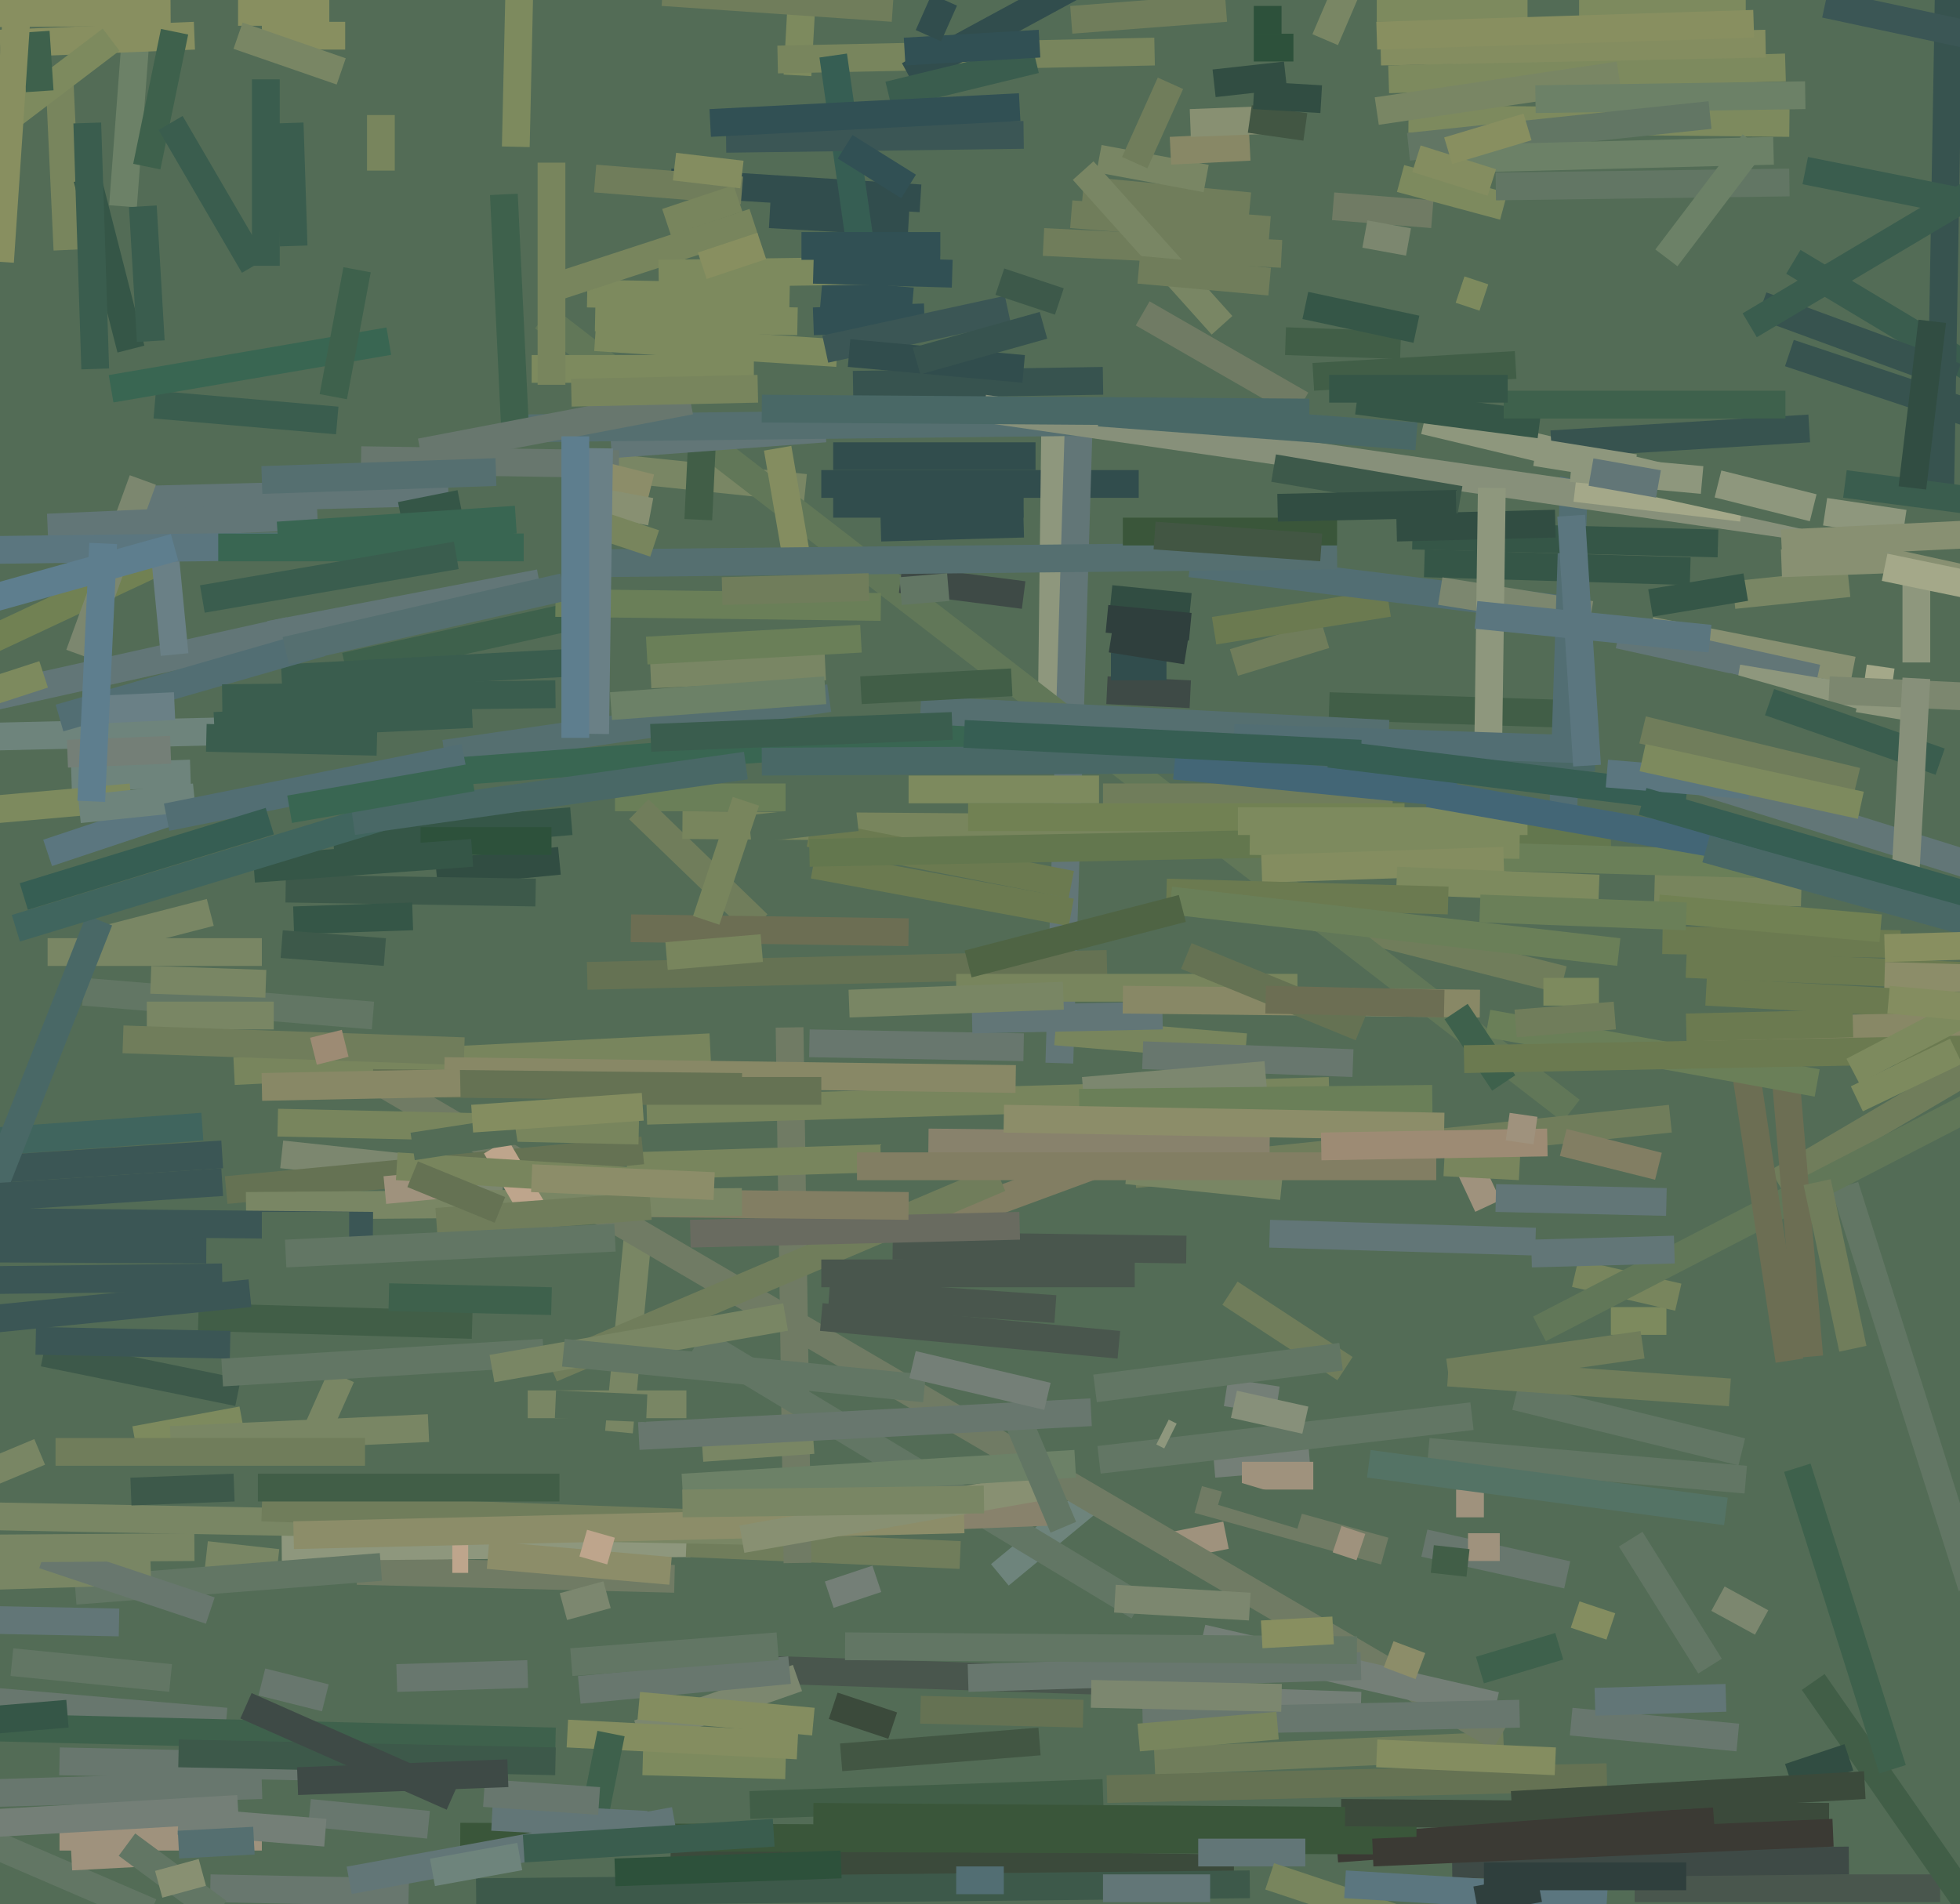 <svg xmlns="http://www.w3.org/2000/svg" width="494px" height="480px">
  <rect width="494" height="480" fill="rgb(83,108,86)"/>
  <line x1="204" y1="263" x2="258" y2="264" style="stroke:rgb(104,119,110);stroke-width:7"/>
  <line x1="201" y1="19" x2="203" y2="-17" style="stroke:rgb(125,138,94);stroke-width:7"/>
  <line x1="311" y1="167" x2="334" y2="160" style="stroke:rgb(112,125,91);stroke-width:7"/>
  <line x1="196" y1="15" x2="291" y2="13" style="stroke:rgb(120,133,93);stroke-width:7"/>
  <line x1="90" y1="396" x2="170" y2="398" style="stroke:rgb(112,123,100);stroke-width:7"/>
  <line x1="350" y1="20" x2="450" y2="17" style="stroke:rgb(125,138,94);stroke-width:7"/>
  <line x1="338" y1="457" x2="461" y2="458" style="stroke:rgb(59,74,59);stroke-width:7"/>
  <line x1="71" y1="291" x2="127" y2="297" style="stroke:rgb(124,135,111);stroke-width:7"/>
  <line x1="34" y1="363" x2="61" y2="358" style="stroke:rgb(125,138,94);stroke-width:7"/>
  <line x1="336" y1="52" x2="361" y2="54" style="stroke:rgb(112,123,100);stroke-width:7"/>
  <line x1="155" y1="118" x2="203" y2="123" style="stroke:rgb(121,134,100);stroke-width:7"/>
  <line x1="-35" y1="453" x2="66" y2="450" style="stroke:rgb(104,119,110);stroke-width:7"/>
  <line x1="210" y1="115" x2="261" y2="115" style="stroke:rgb(49,77,77);stroke-width:7"/>
  <line x1="207" y1="122" x2="287" y2="122" style="stroke:rgb(49,77,77);stroke-width:7"/>
  <line x1="375" y1="304" x2="368" y2="289" style="stroke:rgb(159,146,125);stroke-width:7"/>
  <line x1="348" y1="13" x2="445" y2="11" style="stroke:rgb(132,141,96);stroke-width:7"/>
  <line x1="412" y1="476" x2="489" y2="476" style="stroke:rgb(73,86,77);stroke-width:7"/>
  <line x1="194" y1="54" x2="229" y2="56" style="stroke:rgb(49,77,77);stroke-width:7"/>
  <line x1="164" y1="170" x2="208" y2="168" style="stroke:rgb(121,134,100);stroke-width:7"/>
  <line x1="347" y1="2" x2="385" y2="2" style="stroke:rgb(125,138,94);stroke-width:7"/>
  <line x1="71" y1="390" x2="174" y2="389" style="stroke:rgb(142,151,125);stroke-width:7"/>
  <line x1="21" y1="250" x2="94" y2="256" style="stroke:rgb(98,118,100);stroke-width:7"/>
  <line x1="437" y1="150" x2="466" y2="147" style="stroke:rgb(121,134,100);stroke-width:7"/>
  <line x1="337" y1="466" x2="432" y2="459" style="stroke:rgb(59,58,52);stroke-width:7"/>
  <line x1="169" y1="46" x2="232" y2="50" style="stroke:rgb(49,77,77);stroke-width:7"/>
  <line x1="173" y1="389" x2="242" y2="392" style="stroke:rgb(112,125,91);stroke-width:7"/>
  <line x1="201" y1="394" x2="199" y2="259" style="stroke:rgb(112,123,100);stroke-width:7"/>
  <line x1="306" y1="369" x2="330" y2="367" style="stroke:rgb(116,127,119);stroke-width:7"/>
  <line x1="114" y1="393" x2="118" y2="393" style="stroke:rgb(190,165,140);stroke-width:7"/>
  <line x1="112" y1="190" x2="209" y2="176" style="stroke:rgb(85,111,112);stroke-width:7"/>
  <line x1="416" y1="159" x2="467" y2="169" style="stroke:rgb(136,144,114);stroke-width:7"/>
  <line x1="266" y1="103" x2="265" y2="187" style="stroke:rgb(142,151,125);stroke-width:7"/>
  <line x1="163" y1="280" x2="335" y2="275" style="stroke:rgb(120,133,93);stroke-width:7"/>
  <line x1="252" y1="397" x2="275" y2="378" style="stroke:rgb(110,132,124);stroke-width:7"/>
  <line x1="18" y1="196" x2="48" y2="195" style="stroke:rgb(110,132,124);stroke-width:7"/>
  <line x1="270" y1="54" x2="320" y2="58" style="stroke:rgb(112,125,91);stroke-width:7"/>
  <line x1="-101" y1="188" x2="71" y2="184" style="stroke:rgb(110,132,124);stroke-width:7"/>
  <line x1="382" y1="352" x2="439" y2="366" style="stroke:rgb(98,118,100);stroke-width:7"/>
  <line x1="158" y1="294" x2="222" y2="292" style="stroke:rgb(120,133,93);stroke-width:7"/>
  <line x1="52" y1="392" x2="70" y2="394" style="stroke:rgb(121,134,100);stroke-width:7"/>
  <line x1="364" y1="293" x2="383" y2="294" style="stroke:rgb(120,133,93);stroke-width:7"/>
  <line x1="323" y1="229" x2="394" y2="247" style="stroke:rgb(112,125,91);stroke-width:7"/>
  <line x1="207" y1="74" x2="230" y2="76" style="stroke:rgb(49,80,84);stroke-width:7"/>
  <line x1="53" y1="476" x2="103" y2="477" style="stroke:rgb(104,119,110);stroke-width:7"/>
  <line x1="94" y1="196" x2="269" y2="183" style="stroke:rgb(57,102,82);stroke-width:7"/>
  <line x1="169" y1="469" x2="311" y2="471" style="stroke:rgb(59,74,59);stroke-width:7"/>
  <line x1="155" y1="201" x2="198" y2="201" style="stroke:rgb(106,127,88);stroke-width:7"/>
  <line x1="167" y1="-2" x2="225" y2="2" style="stroke:rgb(112,125,91);stroke-width:7"/>
  <line x1="306" y1="159" x2="350" y2="152" style="stroke:rgb(107,122,80);stroke-width:7"/>
  <line x1="267" y1="268" x2="272" y2="103" style="stroke:rgb(98,118,119);stroke-width:7"/>
  <line x1="425" y1="243" x2="587" y2="250" style="stroke:rgb(107,122,80);stroke-width:7"/>
  <line x1="-91" y1="212" x2="33" y2="201" style="stroke:rgb(125,138,94);stroke-width:7"/>
  <line x1="294" y1="390" x2="309" y2="387" style="stroke:rgb(159,146,125);stroke-width:7"/>
  <line x1="270" y1="5" x2="309" y2="2" style="stroke:rgb(112,125,91);stroke-width:7"/>
  <line x1="100" y1="423" x2="133" y2="422" style="stroke:rgb(104,119,110);stroke-width:7"/>
  <line x1="398" y1="1" x2="440" y2="1" style="stroke:rgb(125,138,94);stroke-width:7"/>
  <line x1="68" y1="160" x2="136" y2="147" style="stroke:rgb(98,118,119);stroke-width:7"/>
  <line x1="156" y1="361" x2="161" y2="309" style="stroke:rgb(121,134,100);stroke-width:7"/>
  <line x1="-14" y1="382" x2="194" y2="386" style="stroke:rgb(121,134,100);stroke-width:7"/>
  <line x1="291" y1="444" x2="379" y2="440" style="stroke:rgb(112,125,91);stroke-width:7"/>
  <line x1="222" y1="133" x2="258" y2="132" style="stroke:rgb(49,77,77);stroke-width:7"/>
  <line x1="15" y1="444" x2="109" y2="446" style="stroke:rgb(104,119,110);stroke-width:7"/>
  <line x1="161" y1="204" x2="191" y2="233" style="stroke:rgb(112,125,91);stroke-width:7"/>
  <line x1="314" y1="429" x2="343" y2="430" style="stroke:rgb(116,127,119);stroke-width:7"/>
  <line x1="300" y1="142" x2="397" y2="154" style="stroke:rgb(82,110,115);stroke-width:7"/>
  <line x1="310" y1="326" x2="339" y2="345" style="stroke:rgb(112,125,91);stroke-width:7"/>
  <line x1="507" y1="99" x2="452" y2="66" style="stroke:rgb(58,93,78);stroke-width:7"/>
  <line x1="31" y1="52" x2="34" y2="12" style="stroke:rgb(108,129,103);stroke-width:7"/>
  <line x1="196" y1="421" x2="286" y2="424" style="stroke:rgb(73,86,77);stroke-width:7"/>
  <line x1="273" y1="48" x2="315" y2="52" style="stroke:rgb(112,125,91);stroke-width:7"/>
  <line x1="137" y1="80" x2="396" y2="280" style="stroke:rgb(97,119,88);stroke-width:7"/>
  <line x1="215" y1="97" x2="278" y2="96" style="stroke:rgb(55,83,79);stroke-width:7"/>
  <line x1="355" y1="30" x2="451" y2="31" style="stroke:rgb(125,138,94);stroke-width:7"/>
  <line x1="209" y1="402" x2="221" y2="398" style="stroke:rgb(116,127,119);stroke-width:7"/>
  <line x1="35" y1="126" x2="113" y2="124" style="stroke:rgb(98,118,119);stroke-width:7"/>
  <line x1="416" y1="152" x2="440" y2="148" style="stroke:rgb(53,86,71);stroke-width:7"/>
  <line x1="162" y1="444" x2="198" y2="445" style="stroke:rgb(125,138,94);stroke-width:7"/>
  <line x1="359" y1="389" x2="395" y2="397" style="stroke:rgb(104,119,110);stroke-width:7"/>
  <line x1="110" y1="220" x2="141" y2="217" style="stroke:rgb(49,77,66);stroke-width:7"/>
  <line x1="87" y1="168" x2="146" y2="155" style="stroke:rgb(62,97,76);stroke-width:7"/>
  <line x1="279" y1="174" x2="300" y2="175" style="stroke:rgb(62,74,70);stroke-width:7"/>
  <line x1="406" y1="333" x2="420" y2="333" style="stroke:rgb(125,138,94);stroke-width:7"/>
  <line x1="159" y1="234" x2="229" y2="235" style="stroke:rgb(108,110,83);stroke-width:7"/>
  <line x1="237" y1="308" x2="275" y2="294" style="stroke:rgb(130,126,99);stroke-width:7"/>
  <line x1="373" y1="421" x2="393" y2="415" style="stroke:rgb(62,97,76);stroke-width:7"/>
  <line x1="148" y1="74" x2="199" y2="75" style="stroke:rgb(125,138,94);stroke-width:7"/>
  <line x1="266" y1="260" x2="314" y2="264" style="stroke:rgb(120,133,93);stroke-width:7"/>
  <line x1="288" y1="266" x2="341" y2="268" style="stroke:rgb(104,119,110);stroke-width:7"/>
  <line x1="378" y1="438" x2="86" y2="267" style="stroke:rgb(112,123,100);stroke-width:7"/>
  <line x1="483" y1="167" x2="483" y2="133" style="stroke:rgb(142,151,125);stroke-width:7"/>
  <line x1="359" y1="106" x2="422" y2="121" style="stroke:rgb(142,151,125);stroke-width:7"/>
  <line x1="43" y1="363" x2="108" y2="360" style="stroke:rgb(121,134,100);stroke-width:7"/>
  <line x1="39" y1="102" x2="85" y2="106" style="stroke:rgb(58,93,78);stroke-width:7"/>
  <line x1="116" y1="463" x2="357" y2="464" style="stroke:rgb(58,86,58);stroke-width:7"/>
  <line x1="205" y1="81" x2="233" y2="80" style="stroke:rgb(49,80,84);stroke-width:7"/>
  <line x1="84" y1="212" x2="144" y2="207" style="stroke:rgb(53,86,71);stroke-width:7"/>
  <line x1="417" y1="224" x2="454" y2="225" style="stroke:rgb(120,133,93);stroke-width:7"/>
  <line x1="59" y1="270" x2="179" y2="264" style="stroke:rgb(120,133,93);stroke-width:7"/>
  <line x1="210" y1="430" x2="225" y2="435" style="stroke:rgb(59,74,59);stroke-width:7"/>
  <line x1="335" y1="178" x2="396" y2="180" style="stroke:rgb(65,94,71);stroke-width:7"/>
  <line x1="73" y1="31" x2="74" y2="62" style="stroke:rgb(58,93,78);stroke-width:7"/>
  <line x1="176" y1="338" x2="287" y2="405" style="stroke:rgb(98,118,100);stroke-width:7"/>
  <line x1="365" y1="346" x2="414" y2="339" style="stroke:rgb(112,125,91);stroke-width:7"/>
  <line x1="139" y1="345" x2="252" y2="297" style="stroke:rgb(112,125,91);stroke-width:7"/>
  <line x1="370" y1="390" x2="378" y2="390" style="stroke:rgb(159,146,125);stroke-width:7"/>
  <line x1="196" y1="113" x2="201" y2="142" style="stroke:rgb(132,141,96);stroke-width:7"/>
  <line x1="359" y1="142" x2="426" y2="144" style="stroke:rgb(53,86,71);stroke-width:7"/>
  <line x1="177" y1="110" x2="176" y2="131" style="stroke:rgb(65,94,71);stroke-width:7"/>
  <line x1="302" y1="467" x2="329" y2="467" style="stroke:rgb(98,118,119);stroke-width:7"/>
  <line x1="225" y1="314" x2="299" y2="315" style="stroke:rgb(73,86,77);stroke-width:7"/>
  <line x1="66" y1="424" x2="82" y2="428" style="stroke:rgb(104,119,110);stroke-width:7"/>
  <line x1="-221" y1="5" x2="43" y2="3" style="stroke:rgb(136,143,96);stroke-width:7"/>
  <line x1="17" y1="63" x2="15" y2="20" style="stroke:rgb(120,133,93);stroke-width:7"/>
  <line x1="414" y1="184" x2="468" y2="197" style="stroke:rgb(112,125,91);stroke-width:7"/>
  <line x1="465" y1="299" x2="497" y2="400" style="stroke:rgb(98,118,100);stroke-width:7"/>
  <line x1="150" y1="80" x2="201" y2="81" style="stroke:rgb(125,138,94);stroke-width:7"/>
  <line x1="150" y1="85" x2="211" y2="89" style="stroke:rgb(125,138,94);stroke-width:7"/>
  <line x1="475" y1="246" x2="615" y2="250" style="stroke:rgb(140,141,105);stroke-width:7"/>
  <line x1="66" y1="380" x2="176" y2="384" style="stroke:rgb(112,125,91);stroke-width:7"/>
  <line x1="154" y1="112" x2="208" y2="108" style="stroke:rgb(98,118,119);stroke-width:7"/>
  <line x1="-23" y1="171" x2="41" y2="141" style="stroke:rgb(113,129,83);stroke-width:7"/>
  <line x1="19" y1="401" x2="96" y2="395" style="stroke:rgb(98,118,100);stroke-width:7"/>
  <line x1="88" y1="474" x2="170" y2="459" style="stroke:rgb(98,118,119);stroke-width:7"/>
  <line x1="286" y1="296" x2="421" y2="282" style="stroke:rgb(112,125,91);stroke-width:7"/>
  <line x1="449" y1="142" x2="503" y2="140" style="stroke:rgb(136,144,114);stroke-width:7"/>
  <line x1="72" y1="224" x2="135" y2="225" style="stroke:rgb(61,89,74);stroke-width:7"/>
  <line x1="408" y1="160" x2="458" y2="171" style="stroke:rgb(98,118,119);stroke-width:7"/>
  <line x1="57" y1="300" x2="162" y2="290" style="stroke:rgb(101,114,83);stroke-width:7"/>
  <line x1="229" y1="199" x2="277" y2="199" style="stroke:rgb(125,138,94);stroke-width:7"/>
  <line x1="363" y1="149" x2="401" y2="155" style="stroke:rgb(124,135,111);stroke-width:7"/>
  <line x1="123" y1="392" x2="169" y2="396" style="stroke:rgb(140,141,105);stroke-width:7"/>
  <line x1="-356" y1="313" x2="51" y2="284" style="stroke:rgb(64,101,94);stroke-width:7"/>
  <line x1="227" y1="146" x2="258" y2="150" style="stroke:rgb(62,74,70);stroke-width:7"/>
  <line x1="65" y1="375" x2="141" y2="375" style="stroke:rgb(65,94,71);stroke-width:7"/>
  <line x1="0" y1="11" x2="49" y2="9" style="stroke:rgb(136,143,96);stroke-width:7"/>
  <line x1="303" y1="413" x2="377" y2="430" style="stroke:rgb(116,127,119);stroke-width:7"/>
  <line x1="377" y1="302" x2="420" y2="303" style="stroke:rgb(98,118,119);stroke-width:7"/>
  <line x1="353" y1="45" x2="379" y2="52" style="stroke:rgb(125,138,94);stroke-width:7"/>
  <line x1="-20" y1="457" x2="38" y2="482" style="stroke:rgb(98,118,100);stroke-width:7"/>
  <line x1="-159" y1="305" x2="56" y2="291" style="stroke:rgb(59,86,85);stroke-width:7"/>
  <line x1="394" y1="205" x2="397" y2="112" style="stroke:rgb(82,110,115);stroke-width:7"/>
  <line x1="20" y1="165" x2="36" y2="121" style="stroke:rgb(124,135,111);stroke-width:7"/>
  <line x1="150" y1="45" x2="187" y2="48" style="stroke:rgb(112,125,91);stroke-width:7"/>
  <line x1="280" y1="168" x2="294" y2="168" style="stroke:rgb(49,77,77);stroke-width:7"/>
  <line x1="245" y1="257" x2="293" y2="256" style="stroke:rgb(98,118,119);stroke-width:7"/>
  <line x1="234" y1="288" x2="320" y2="289" style="stroke:rgb(136,130,108);stroke-width:7"/>
  <line x1="278" y1="201" x2="351" y2="201" style="stroke:rgb(112,125,91);stroke-width:7"/>
  <line x1="389" y1="250" x2="403" y2="250" style="stroke:rgb(125,138,94);stroke-width:7"/>
  <line x1="17" y1="190" x2="43" y2="189" style="stroke:rgb(116,127,119);stroke-width:7"/>
  <line x1="28" y1="98" x2="98" y2="86" style="stroke:rgb(57,102,82);stroke-width:7"/>
  <line x1="438" y1="171" x2="480" y2="178" style="stroke:rgb(142,151,125);stroke-width:7"/>
  <line x1="12" y1="240" x2="66" y2="240" style="stroke:rgb(121,134,100);stroke-width:7"/>
  <line x1="130" y1="108" x2="306" y2="106" style="stroke:rgb(85,111,112);stroke-width:7"/>
  <line x1="277" y1="368" x2="371" y2="357" style="stroke:rgb(98,118,100);stroke-width:7"/>
  <line x1="38" y1="247" x2="67" y2="248" style="stroke:rgb(121,134,100);stroke-width:7"/>
  <line x1="248" y1="103" x2="477" y2="136" style="stroke:rgb(135,144,122);stroke-width:7"/>
  <line x1="284" y1="295" x2="323" y2="299" style="stroke:rgb(121,134,100);stroke-width:7"/>
  <line x1="134" y1="93" x2="190" y2="93" style="stroke:rgb(125,138,94);stroke-width:7"/>
  <line x1="50" y1="332" x2="119" y2="334" style="stroke:rgb(65,94,71);stroke-width:7"/>
  <line x1="91" y1="116" x2="156" y2="117" style="stroke:rgb(104,119,110);stroke-width:7"/>
  <line x1="347" y1="28" x2="408" y2="19" style="stroke:rgb(121,134,100);stroke-width:7"/>
  <line x1="263" y1="61" x2="323" y2="64" style="stroke:rgb(112,125,91);stroke-width:7"/>
  <line x1="-33" y1="384" x2="10" y2="366" style="stroke:rgb(121,134,100);stroke-width:7"/>
  <line x1="-156" y1="314" x2="52" y2="315" style="stroke:rgb(59,86,85);stroke-width:7"/>
  <line x1="-8" y1="177" x2="73" y2="159" style="stroke:rgb(98,118,119);stroke-width:7"/>
  <line x1="273" y1="43" x2="308" y2="82" style="stroke:rgb(121,134,100);stroke-width:7"/>
  <line x1="273" y1="275" x2="319" y2="271" style="stroke:rgb(124,135,111);stroke-width:7"/>
  <line x1="148" y1="246" x2="279" y2="243" style="stroke:rgb(101,114,83);stroke-width:7"/>
  <line x1="430" y1="250" x2="484" y2="253" style="stroke:rgb(107,122,80);stroke-width:7"/>
  <line x1="22" y1="45" x2="33" y2="88" style="stroke:rgb(53,86,71);stroke-width:7"/>
  <line x1="168" y1="241" x2="192" y2="239" style="stroke:rgb(120,133,93);stroke-width:7"/>
  <line x1="71" y1="171" x2="145" y2="167" style="stroke:rgb(58,93,78);stroke-width:7"/>
  <line x1="3" y1="29" x2="28" y2="10" style="stroke:rgb(125,138,94);stroke-width:7"/>
  <line x1="241" y1="249" x2="327" y2="249" style="stroke:rgb(120,133,93);stroke-width:7"/>
  <line x1="283" y1="252" x2="373" y2="253" style="stroke:rgb(136,136,102);stroke-width:7"/>
  <line x1="229" y1="19" x2="288" y2="-13" style="stroke:rgb(49,77,77);stroke-width:7"/>
  <line x1="244" y1="423" x2="343" y2="420" style="stroke:rgb(104,119,110);stroke-width:7"/>
  <line x1="397" y1="123" x2="439" y2="128" style="stroke:rgb(164,168,137);stroke-width:7"/>
  <line x1="177" y1="365" x2="205" y2="363" style="stroke:rgb(121,134,100);stroke-width:7"/>
  <line x1="366" y1="470" x2="466" y2="469" style="stroke:rgb(62,74,70);stroke-width:7"/>
  <line x1="397" y1="321" x2="423" y2="327" style="stroke:rgb(120,133,93);stroke-width:7"/>
  <line x1="15" y1="463" x2="66" y2="463" style="stroke:rgb(159,146,125);stroke-width:7"/>
  <line x1="356" y1="135" x2="433" y2="137" style="stroke:rgb(53,86,71);stroke-width:7"/>
  <line x1="352" y1="133" x2="392" y2="132" style="stroke:rgb(49,77,66);stroke-width:7"/>
  <line x1="37" y1="256" x2="69" y2="256" style="stroke:rgb(121,134,100);stroke-width:7"/>
  <line x1="429" y1="197" x2="506" y2="221" style="stroke:rgb(98,118,119);stroke-width:7"/>
  <line x1="-196" y1="325" x2="56" y2="322" style="stroke:rgb(59,86,85);stroke-width:7"/>
  <line x1="320" y1="473" x2="368" y2="489" style="stroke:rgb(120,133,93);stroke-width:7"/>
  <line x1="288" y1="79" x2="328" y2="102" style="stroke:rgb(112,123,100);stroke-width:7"/>
  <line x1="120" y1="477" x2="315" y2="475" style="stroke:rgb(61,89,74);stroke-width:7"/>
  <line x1="174" y1="311" x2="257" y2="309" style="stroke:rgb(105,107,96);stroke-width:7"/>
  <line x1="140" y1="152" x2="222" y2="153" style="stroke:rgb(106,127,88);stroke-width:7"/>
  <line x1="-1" y1="429" x2="57" y2="434" style="stroke:rgb(104,119,110);stroke-width:7"/>
  <line x1="448" y1="298" x2="499" y2="268" style="stroke:rgb(112,125,91);stroke-width:7"/>
  <line x1="22" y1="238" x2="53" y2="230" style="stroke:rgb(121,134,100);stroke-width:7"/>
  <line x1="391" y1="112" x2="456" y2="108" style="stroke:rgb(55,83,79);stroke-width:7"/>
  <line x1="376" y1="123" x2="375" y2="195" style="stroke:rgb(142,151,125);stroke-width:7"/>
  <line x1="208" y1="88" x2="254" y2="78" style="stroke:rgb(59,86,85);stroke-width:7"/>
  <line x1="342" y1="101" x2="388" y2="107" style="stroke:rgb(53,86,71);stroke-width:7"/>
  <line x1="-5" y1="308" x2="25" y2="232" style="stroke:rgb(73,104,102);stroke-width:7"/>
  <line x1="470" y1="171" x2="477" y2="172" style="stroke:rgb(164,168,137);stroke-width:7"/>
  <line x1="360" y1="366" x2="440" y2="373" style="stroke:rgb(98,118,100);stroke-width:7"/>
  <line x1="22" y1="31" x2="24" y2="93" style="stroke:rgb(58,93,78);stroke-width:7"/>
  <line x1="216" y1="294" x2="362" y2="294" style="stroke:rgb(130,126,99);stroke-width:7"/>
  <line x1="11" y1="341" x2="60" y2="351" style="stroke:rgb(61,89,74);stroke-width:7"/>
  <line x1="214" y1="253" x2="268" y2="251" style="stroke:rgb(121,134,100);stroke-width:7"/>
  <line x1="172" y1="208" x2="307" y2="209" style="stroke:rgb(120,133,93);stroke-width:7"/>
  <line x1="210" y1="14" x2="217" y2="63" style="stroke:rgb(54,94,83);stroke-width:7"/>
  <line x1="15" y1="181" x2="81" y2="162" style="stroke:rgb(82,110,115);stroke-width:7"/>
  <line x1="190" y1="384" x2="267" y2="381" style="stroke:rgb(136,130,108);stroke-width:7"/>
  <line x1="277" y1="40" x2="304" y2="45" style="stroke:rgb(121,134,100);stroke-width:7"/>
  <line x1="279" y1="451" x2="405" y2="448" style="stroke:rgb(101,114,83);stroke-width:7"/>
  <line x1="18" y1="468" x2="37" y2="467" style="stroke:rgb(159,146,125);stroke-width:7"/>
  <line x1="130" y1="112" x2="127" y2="49" style="stroke:rgb(62,97,76);stroke-width:7"/>
  <line x1="346" y1="467" x2="462" y2="462" style="stroke:rgb(59,58,52);stroke-width:7"/>
  <line x1="272" y1="278" x2="361" y2="277" style="stroke:rgb(106,127,88);stroke-width:7"/>
  <line x1="31" y1="262" x2="117" y2="265" style="stroke:rgb(112,125,91);stroke-width:7"/>
  <line x1="133" y1="303" x2="229" y2="304" style="stroke:rgb(130,126,99);stroke-width:7"/>
  <line x1="106" y1="212" x2="139" y2="212" style="stroke:rgb(45,81,59);stroke-width:7"/>
  <line x1="168" y1="56" x2="186" y2="50" style="stroke:rgb(120,133,93);stroke-width:7"/>
  <line x1="367" y1="379" x2="374" y2="379" style="stroke:rgb(159,146,125);stroke-width:7"/>
  <line x1="457" y1="424" x2="496" y2="480" style="stroke:rgb(65,94,71);stroke-width:7"/>
  <line x1="501" y1="140" x2="391" y2="116" style="stroke:rgb(83,108,86);stroke-width:7"/>
  <line x1="161" y1="437" x2="201" y2="423" style="stroke:rgb(124,135,111);stroke-width:7"/>
  <line x1="10" y1="23" x2="9" y2="8" style="stroke:rgb(62,97,76);stroke-width:7"/>
  <line x1="62" y1="304" x2="187" y2="303" style="stroke:rgb(121,134,100);stroke-width:7"/>
  <line x1="74" y1="387" x2="243" y2="383" style="stroke:rgb(140,141,105);stroke-width:7"/>
  <line x1="141" y1="72" x2="190" y2="56" style="stroke:rgb(120,133,93);stroke-width:7"/>
  <line x1="419" y1="237" x2="479" y2="238" style="stroke:rgb(107,122,80);stroke-width:7"/>
  <line x1="224" y1="24" x2="261" y2="15" style="stroke:rgb(58,93,78);stroke-width:7"/>
  <line x1="267" y1="76" x2="252" y2="71" style="stroke:rgb(61,89,74);stroke-width:7"/>
  <line x1="214" y1="89" x2="258" y2="93" style="stroke:rgb(49,77,77);stroke-width:7"/>
  <line x1="293" y1="361" x2="295" y2="362" style="stroke:rgb(142,151,125);stroke-width:7"/>
  <line x1="387" y1="25" x2="455" y2="24" style="stroke:rgb(108,129,103);stroke-width:7"/>
  <line x1="106" y1="114" x2="174" y2="101" style="stroke:rgb(104,119,110);stroke-width:7"/>
  <line x1="299" y1="241" x2="343" y2="259" style="stroke:rgb(101,114,83);stroke-width:7"/>
  <line x1="44" y1="165" x2="41" y2="134" style="stroke:rgb(106,128,134);stroke-width:7"/>
  <line x1="228" y1="13" x2="262" y2="11" style="stroke:rgb(49,80,84);stroke-width:7"/>
  <line x1="66" y1="121" x2="125" y2="119" style="stroke:rgb(85,111,112);stroke-width:7"/>
  <line x1="213" y1="415" x2="342" y2="416" style="stroke:rgb(98,118,100);stroke-width:7"/>
  <line x1="143" y1="437" x2="201" y2="440" style="stroke:rgb(132,141,96);stroke-width:7"/>
  <line x1="396" y1="434" x2="438" y2="438" style="stroke:rgb(104,119,110);stroke-width:7"/>
  <line x1="388" y1="335" x2="512" y2="271" style="stroke:rgb(97,119,88);stroke-width:7"/>
  <line x1="355" y1="37" x2="431" y2="29" style="stroke:rgb(98,118,100);stroke-width:7"/>
  <line x1="205" y1="218" x2="270" y2="230" style="stroke:rgb(107,122,80);stroke-width:7"/>
  <line x1="33" y1="376" x2="59" y2="375" style="stroke:rgb(61,89,74);stroke-width:7"/>
  <line x1="492" y1="-50" x2="489" y2="124" style="stroke:rgb(55,83,79);stroke-width:7"/>
  <line x1="204" y1="210" x2="270" y2="223" style="stroke:rgb(107,122,80);stroke-width:7"/>
  <line x1="22" y1="179" x2="44" y2="178" style="stroke:rgb(106,128,134);stroke-width:7"/>
  <line x1="38" y1="86" x2="36" y2="52" style="stroke:rgb(58,93,78);stroke-width:7"/>
  <line x1="461" y1="174" x2="505" y2="176" style="stroke:rgb(124,135,111);stroke-width:7"/>
  <line x1="134" y1="-140" x2="130" y2="37" style="stroke:rgb(125,138,94);stroke-width:7"/>
  <line x1="60" y1="3" x2="83" y2="3" style="stroke:rgb(136,143,96);stroke-width:7"/>
  <line x1="-5" y1="302" x2="56" y2="298" style="stroke:rgb(59,86,85);stroke-width:7"/>
  <line x1="244" y1="206" x2="354" y2="206" style="stroke:rgb(113,129,83);stroke-width:7"/>
  <line x1="465" y1="122" x2="618" y2="142" style="stroke:rgb(58,93,78);stroke-width:7"/>
  <line x1="74" y1="232" x2="104" y2="231" style="stroke:rgb(53,86,71);stroke-width:7"/>
  <line x1="339" y1="475" x2="405" y2="479" style="stroke:rgb(91,118,127);stroke-width:7"/>
  <line x1="347" y1="442" x2="392" y2="444" style="stroke:rgb(132,141,96);stroke-width:7"/>
  <line x1="52" y1="186" x2="95" y2="187" style="stroke:rgb(58,93,78);stroke-width:7"/>
  <line x1="456" y1="342" x2="449" y2="259" style="stroke:rgb(108,110,83);stroke-width:7"/>
  <line x1="451" y1="343" x2="440" y2="270" style="stroke:rgb(108,110,83);stroke-width:7"/>
  <line x1="187" y1="388" x2="261" y2="375" style="stroke:rgb(136,144,114);stroke-width:7"/>
  <line x1="12" y1="215" x2="42" y2="205" style="stroke:rgb(91,118,127);stroke-width:7"/>
  <line x1="212" y1="443" x2="262" y2="439" style="stroke:rgb(66,86,67);stroke-width:7"/>
  <line x1="78" y1="457" x2="108" y2="460" style="stroke:rgb(104,119,110);stroke-width:7"/>
  <line x1="451" y1="89" x2="598" y2="138" style="stroke:rgb(55,83,79);stroke-width:7"/>
  <line x1="-77" y1="340" x2="63" y2="326" style="stroke:rgb(59,86,85);stroke-width:7"/>
  <line x1="295" y1="38" x2="315" y2="37" style="stroke:rgb(136,136,102);stroke-width:7"/>
  <line x1="172" y1="375" x2="271" y2="369" style="stroke:rgb(108,129,103);stroke-width:7"/>
  <line x1="154" y1="437" x2="149" y2="462" style="stroke:rgb(62,97,76);stroke-width:7"/>
  <line x1="435" y1="173" x2="467" y2="182" style="stroke:rgb(83,108,86);stroke-width:7"/>
  <line x1="97" y1="300" x2="118" y2="298" style="stroke:rgb(159,146,125);stroke-width:7"/>
  <line x1="288" y1="434" x2="383" y2="432" style="stroke:rgb(104,119,110);stroke-width:7"/>
  <line x1="192" y1="192" x2="402" y2="191" style="stroke:rgb(73,104,102);stroke-width:7"/>
  <line x1="377" y1="47" x2="451" y2="46" style="stroke:rgb(98,118,100);stroke-width:7"/>
  <line x1="232" y1="179" x2="350" y2="185" style="stroke:rgb(85,111,112);stroke-width:7"/>
  <line x1="166" y1="69" x2="237" y2="68" style="stroke:rgb(125,138,94);stroke-width:7"/>
  <line x1="375" y1="258" x2="458" y2="273" style="stroke:rgb(106,127,88);stroke-width:7"/>
  <line x1="71" y1="238" x2="97" y2="240" style="stroke:rgb(61,89,74);stroke-width:7"/>
  <line x1="280" y1="161" x2="299" y2="164" style="stroke:rgb(47,63,61);stroke-width:7"/>
  <line x1="347" y1="9" x2="442" y2="6" style="stroke:rgb(136,143,96);stroke-width:7"/>
  <line x1="9" y1="338" x2="58" y2="339" style="stroke:rgb(59,86,85);stroke-width:7"/>
  <line x1="125" y1="289" x2="139" y2="313" style="stroke:rgb(190,165,140);stroke-width:7"/>
  <line x1="477" y1="446" x2="453" y2="370" style="stroke:rgb(62,97,76);stroke-width:7"/>
  <line x1="204" y1="215" x2="406" y2="211" style="stroke:rgb(99,119,78);stroke-width:7"/>
  <line x1="12" y1="133" x2="80" y2="130" style="stroke:rgb(98,118,119);stroke-width:7"/>
  <line x1="142" y1="405" x2="153" y2="402" style="stroke:rgb(124,135,111);stroke-width:7"/>
  <line x1="397" y1="407" x2="406" y2="410" style="stroke:rgb(132,141,96);stroke-width:7"/>
  <line x1="79" y1="265" x2="87" y2="263" style="stroke:rgb(157,139,116);stroke-width:7"/>
  <line x1="64" y1="219" x2="119" y2="215" style="stroke:rgb(53,86,71);stroke-width:7"/>
  <line x1="378" y1="216" x2="449" y2="218" style="stroke:rgb(106,127,88);stroke-width:7"/>
  <line x1="-70" y1="407" x2="30" y2="409" style="stroke:rgb(98,118,119);stroke-width:7"/>
  <line x1="144" y1="118" x2="164" y2="123" style="stroke:rgb(140,141,105);stroke-width:7"/>
  <line x1="312" y1="207" x2="385" y2="207" style="stroke:rgb(125,138,94);stroke-width:7"/>
  <line x1="428" y1="260" x2="637" y2="256" style="stroke:rgb(136,136,102);stroke-width:7"/>
  <line x1="70" y1="283" x2="161" y2="285" style="stroke:rgb(120,133,93);stroke-width:7"/>
  <line x1="155" y1="472" x2="212" y2="470" style="stroke:rgb(45,81,59);stroke-width:7"/>
  <line x1="313" y1="372" x2="331" y2="372" style="stroke:rgb(159,146,125);stroke-width:7"/>
  <line x1="253" y1="282" x2="364" y2="284" style="stroke:rgb(140,141,105);stroke-width:7"/>
  <line x1="315" y1="212" x2="383" y2="213" style="stroke:rgb(125,138,94);stroke-width:7"/>
  <line x1="-20" y1="435" x2="140" y2="439" style="stroke:rgb(62,97,76);stroke-width:7"/>
  <line x1="101" y1="130" x2="116" y2="127" style="stroke:rgb(53,86,71);stroke-width:7"/>
  <line x1="333" y1="289" x2="390" y2="288" style="stroke:rgb(157,139,116);stroke-width:7"/>
  <line x1="300" y1="31" x2="326" y2="30" style="stroke:rgb(136,144,114);stroke-width:7"/>
  <line x1="319" y1="252" x2="364" y2="253" style="stroke:rgb(108,110,83);stroke-width:7"/>
  <line x1="37" y1="42" x2="44" y2="8" style="stroke:rgb(62,97,76);stroke-width:7"/>
  <line x1="209" y1="326" x2="266" y2="330" style="stroke:rgb(73,86,77);stroke-width:7"/>
  <line x1="150" y1="142" x2="337" y2="140" style="stroke:rgb(85,111,112);stroke-width:7"/>
  <line x1="20" y1="204" x2="49" y2="201" style="stroke:rgb(110,132,124);stroke-width:7"/>
  <line x1="210" y1="127" x2="258" y2="127" style="stroke:rgb(49,77,77);stroke-width:7"/>
  <line x1="367" y1="255" x2="379" y2="273" style="stroke:rgb(62,97,76);stroke-width:7"/>
  <line x1="360" y1="200" x2="457" y2="217" style="stroke:rgb(67,102,118);stroke-width:7"/>
  <line x1="369" y1="267" x2="524" y2="264" style="stroke:rgb(107,122,80);stroke-width:7"/>
  <line x1="311" y1="186" x2="402" y2="189" style="stroke:rgb(82,110,115);stroke-width:7"/>
  <line x1="460" y1="129" x2="480" y2="132" style="stroke:rgb(142,151,125);stroke-width:7"/>
  <line x1="467" y1="270" x2="530" y2="237" style="stroke:rgb(125,138,94);stroke-width:7"/>
  <line x1="318" y1="219" x2="379" y2="217" style="stroke:rgb(132,141,96);stroke-width:7"/>
  <line x1="374" y1="473" x2="425" y2="473" style="stroke:rgb(47,63,61);stroke-width:7"/>
  <line x1="207" y1="321" x2="286" y2="321" style="stroke:rgb(73,86,77);stroke-width:7"/>
  <line x1="66" y1="9" x2="87" y2="9" style="stroke:rgb(136,143,96);stroke-width:7"/>
  <line x1="45" y1="459" x2="82" y2="462" style="stroke:rgb(116,127,119);stroke-width:7"/>
  <line x1="4" y1="234" x2="96" y2="206" style="stroke:rgb(64,101,94);stroke-width:7"/>
  <line x1="-29" y1="183" x2="11" y2="170" style="stroke:rgb(125,138,94);stroke-width:7"/>
  <line x1="147" y1="389" x2="154" y2="391" style="stroke:rgb(190,165,140);stroke-width:7"/>
  <line x1="451" y1="448" x2="466" y2="443" style="stroke:rgb(49,77,66);stroke-width:7"/>
  <line x1="43" y1="31" x2="64" y2="67" style="stroke:rgb(58,93,78);stroke-width:7"/>
  <line x1="110" y1="308" x2="164" y2="304" style="stroke:rgb(112,125,91);stroke-width:7"/>
  <line x1="-31" y1="139" x2="129" y2="137" style="stroke:rgb(91,118,127);stroke-width:7"/>
  <line x1="-25" y1="398" x2="38" y2="396" style="stroke:rgb(121,134,100);stroke-width:7"/>
  <line x1="163" y1="164" x2="217" y2="161" style="stroke:rgb(106,127,88);stroke-width:7"/>
  <line x1="78" y1="365" x2="86" y2="347" style="stroke:rgb(121,134,100);stroke-width:7"/>
  <line x1="146" y1="426" x2="199" y2="421" style="stroke:rgb(104,119,110);stroke-width:7"/>
  <line x1="172" y1="379" x2="248" y2="378" style="stroke:rgb(121,134,100);stroke-width:7"/>
  <line x1="315" y1="30" x2="329" y2="32" style="stroke:rgb(66,86,67);stroke-width:7"/>
  <line x1="124" y1="458" x2="163" y2="460" style="stroke:rgb(98,118,119);stroke-width:7"/>
  <line x1="309" y1="351" x2="322" y2="353" style="stroke:rgb(116,127,119);stroke-width:7"/>
  <line x1="379" y1="102" x2="450" y2="102" style="stroke:rgb(62,97,76);stroke-width:7"/>
  <line x1="112" y1="270" x2="256" y2="272" style="stroke:rgb(136,136,102);stroke-width:7"/>
  <line x1="275" y1="427" x2="323" y2="428" style="stroke:rgb(124,135,111);stroke-width:7"/>
  <line x1="444" y1="77" x2="493" y2="95" style="stroke:rgb(55,83,79);stroke-width:7"/>
  <line x1="352" y1="222" x2="403" y2="224" style="stroke:rgb(125,138,94);stroke-width:7"/>
  <line x1="148" y1="126" x2="164" y2="129" style="stroke:rgb(136,144,114);stroke-width:7"/>
  <line x1="147" y1="131" x2="165" y2="137" style="stroke:rgb(120,133,93);stroke-width:7"/>
  <line x1="177" y1="67" x2="192" y2="62" style="stroke:rgb(136,143,96);stroke-width:7"/>
  <line x1="446" y1="177" x2="489" y2="192" style="stroke:rgb(58,93,78);stroke-width:7"/>
  <line x1="381" y1="455" x2="470" y2="450" style="stroke:rgb(59,74,59);stroke-width:7"/>
  <line x1="394" y1="288" x2="418" y2="294" style="stroke:rgb(130,126,99);stroke-width:7"/>
  <line x1="23" y1="202" x2="26" y2="137" style="stroke:rgb(94,126,142);stroke-width:7"/>
  <line x1="280" y1="151" x2="300" y2="153" style="stroke:rgb(49,77,66);stroke-width:7"/>
  <line x1="189" y1="455" x2="278" y2="452" style="stroke:rgb(65,94,71);stroke-width:7"/>
  <line x1="132" y1="466" x2="195" y2="462" style="stroke:rgb(58,93,78);stroke-width:7"/>
  <line x1="372" y1="479" x2="388" y2="476" style="stroke:rgb(47,63,61);stroke-width:7"/>
  <line x1="476" y1="252" x2="554" y2="259" style="stroke:rgb(132,141,96);stroke-width:7"/>
  <line x1="89" y1="207" x2="188" y2="193" style="stroke:rgb(73,104,102);stroke-width:7"/>
  <line x1="369" y1="40" x2="447" y2="38" style="stroke:rgb(108,129,103);stroke-width:7"/>
  <line x1="94" y1="273" x2="187" y2="274" style="stroke:rgb(101,114,83);stroke-width:7"/>
  <line x1="296" y1="193" x2="367" y2="200" style="stroke:rgb(67,102,118);stroke-width:7"/>
  <line x1="387" y1="114" x2="412" y2="118" style="stroke:rgb(142,151,125);stroke-width:7"/>
  <line x1="335" y1="190" x2="425" y2="201" style="stroke:rgb(54,94,83);stroke-width:7"/>
  <line x1="480" y1="225" x2="483" y2="171" style="stroke:rgb(135,144,122);stroke-width:7"/>
  <line x1="202" y1="62" x2="237" y2="62" style="stroke:rgb(49,80,84);stroke-width:7"/>
  <line x1="268" y1="385" x2="257" y2="359" style="stroke:rgb(98,118,100);stroke-width:7"/>
  <line x1="232" y1="431" x2="273" y2="432" style="stroke:rgb(101,114,83);stroke-width:7"/>
  <line x1="161" y1="362" x2="275" y2="356" style="stroke:rgb(104,119,110);stroke-width:7"/>
  <line x1="-42" y1="162" x2="44" y2="138" style="stroke:rgb(94,126,142);stroke-width:7"/>
  <line x1="56" y1="346" x2="137" y2="341" style="stroke:rgb(98,118,100);stroke-width:7"/>
  <line x1="14" y1="366" x2="92" y2="366" style="stroke:rgb(112,125,91);stroke-width:7"/>
  <line x1="276" y1="350" x2="338" y2="342" style="stroke:rgb(98,118,100);stroke-width:7"/>
  <line x1="96" y1="43" x2="96" y2="29" style="stroke:rgb(120,133,93);stroke-width:7"/>
  <line x1="287" y1="438" x2="322" y2="435" style="stroke:rgb(120,133,93);stroke-width:7"/>
  <line x1="372" y1="155" x2="431" y2="161" style="stroke:rgb(91,118,127);stroke-width:7"/>
  <line x1="144" y1="99" x2="191" y2="98" style="stroke:rgb(120,133,93);stroke-width:7"/>
  <line x1="207" y1="332" x2="282" y2="339" style="stroke:rgb(73,86,77);stroke-width:7"/>
  <line x1="420" y1="65" x2="442" y2="36" style="stroke:rgb(108,129,103);stroke-width:7"/>
  <line x1="331" y1="95" x2="382" y2="92" style="stroke:rgb(65,94,71);stroke-width:7"/>
  <line x1="361" y1="393" x2="370" y2="394" style="stroke:rgb(65,94,71);stroke-width:7"/>
  <line x1="161" y1="430" x2="205" y2="434" style="stroke:rgb(132,141,96);stroke-width:7"/>
  <line x1="227" y1="149" x2="239" y2="148" style="stroke:rgb(98,118,100);stroke-width:7"/>
  <line x1="100" y1="294" x2="163" y2="298" style="stroke:rgb(120,133,93);stroke-width:7"/>
  <line x1="382" y1="258" x2="407" y2="256" style="stroke:rgb(112,125,91);stroke-width:7"/>
  <line x1="460" y1="1" x2="502" y2="10" style="stroke:rgb(59,86,85);stroke-width:7"/>
  <line x1="151" y1="113" x2="150" y2="185" style="stroke:rgb(106,128,134);stroke-width:7"/>
  <line x1="144" y1="419" x2="196" y2="415" style="stroke:rgb(98,118,100);stroke-width:7"/>
  <line x1="281" y1="403" x2="315" y2="405" style="stroke:rgb(124,135,111);stroke-width:7"/>
  <line x1="433" y1="403" x2="444" y2="409" style="stroke:rgb(124,135,111);stroke-width:7"/>
  <line x1="133" y1="354" x2="173" y2="354" style="stroke:rgb(121,134,100);stroke-width:7"/>
  <line x1="405" y1="195" x2="441" y2="198" style="stroke:rgb(91,118,127);stroke-width:7"/>
  <line x1="386" y1="316" x2="422" y2="315" style="stroke:rgb(98,118,119);stroke-width:7"/>
  <line x1="72" y1="164" x2="142" y2="148" style="stroke:rgb(85,111,112);stroke-width:7"/>
  <line x1="418" y1="229" x2="474" y2="234" style="stroke:rgb(113,129,83);stroke-width:7"/>
  <line x1="45" y1="442" x2="140" y2="444" style="stroke:rgb(61,89,74);stroke-width:7"/>
  <line x1="243" y1="185" x2="343" y2="190" style="stroke:rgb(54,94,83);stroke-width:7"/>
  <line x1="414" y1="202" x2="514" y2="231" style="stroke:rgb(54,94,83);stroke-width:7"/>
  <line x1="294" y1="225" x2="365" y2="227" style="stroke:rgb(107,122,80);stroke-width:7"/>
  <line x1="241" y1="474" x2="253" y2="474" style="stroke:rgb(82,110,115);stroke-width:7"/>
  <line x1="344" y1="59" x2="355" y2="61" style="stroke:rgb(124,135,111);stroke-width:7"/>
  <line x1="374" y1="75" x2="368" y2="73" style="stroke:rgb(125,138,94);stroke-width:7"/>
  <line x1="302" y1="378" x2="349" y2="391" style="stroke:rgb(112,123,100);stroke-width:7"/>
  <line x1="104" y1="296" x2="126" y2="305" style="stroke:rgb(101,114,83);stroke-width:7"/>
  <line x1="55" y1="138" x2="132" y2="138" style="stroke:rgb(57,102,82);stroke-width:7"/>
  <line x1="387" y1="285" x2="380" y2="284" style="stroke:rgb(159,146,125);stroke-width:7"/>
  <line x1="441" y1="82" x2="515" y2="38" style="stroke:rgb(58,93,78);stroke-width:7"/>
  <line x1="316" y1="24" x2="333" y2="25" style="stroke:rgb(49,77,66);stroke-width:7"/>
  <line x1="11" y1="392" x2="53" y2="406" style="stroke:rgb(104,119,110);stroke-width:7"/>
  <line x1="182" y1="149" x2="219" y2="148" style="stroke:rgb(112,125,91);stroke-width:7"/>
  <line x1="189" y1="209" x2="216" y2="206" style="stroke:rgb(83,108,86);stroke-width:7"/>
  <line x1="192" y1="103" x2="330" y2="104" style="stroke:rgb(73,104,102);stroke-width:7"/>
  <line x1="357" y1="40" x2="376" y2="46" style="stroke:rgb(132,141,96);stroke-width:7"/>
  <line x1="178" y1="232" x2="188" y2="202" style="stroke:rgb(120,133,93);stroke-width:7"/>
  <line x1="396" y1="118" x2="429" y2="121" style="stroke:rgb(142,151,125);stroke-width:7"/>
  <line x1="104" y1="289" x2="130" y2="285" style="stroke:rgb(83,108,86);stroke-width:7"/>
  <line x1="122" y1="452" x2="151" y2="454" style="stroke:rgb(104,119,110);stroke-width:7"/>
  <line x1="124" y1="345" x2="198" y2="332" style="stroke:rgb(121,134,100);stroke-width:7"/>
  <line x1="70" y1="135" x2="130" y2="131" style="stroke:rgb(57,102,82);stroke-width:7"/>
  <line x1="234" y1="9" x2="238" y2="0" style="stroke:rgb(49,77,77);stroke-width:7"/>
  <line x1="231" y1="91" x2="263" y2="82" style="stroke:rgb(55,83,79);stroke-width:7"/>
  <line x1="32" y1="465" x2="55" y2="482" style="stroke:rgb(98,118,100);stroke-width:7"/>
  <line x1="183" y1="35" x2="258" y2="34" style="stroke:rgb(59,86,85);stroke-width:7"/>
  <line x1="45" y1="465" x2="64" y2="464" style="stroke:rgb(85,111,112);stroke-width:7"/>
  <line x1="164" y1="186" x2="240" y2="183" style="stroke:rgb(58,93,78);stroke-width:7"/>
  <line x1="0" y1="66" x2="6" y2="-23" style="stroke:rgb(136,143,96);stroke-width:7"/>
  <line x1="51" y1="151" x2="115" y2="140" style="stroke:rgb(58,93,78);stroke-width:7"/>
  <line x1="402" y1="429" x2="435" y2="428" style="stroke:rgb(98,118,119);stroke-width:7"/>
  <line x1="140" y1="354" x2="163" y2="355" style="stroke:rgb(83,108,86);stroke-width:7"/>
  <line x1="295" y1="227" x2="408" y2="240" style="stroke:rgb(106,127,88);stroke-width:7"/>
  <line x1="-19" y1="435" x2="17" y2="432" style="stroke:rgb(53,86,71);stroke-width:7"/>
  <line x1="324" y1="86" x2="353" y2="87" style="stroke:rgb(65,94,71);stroke-width:7"/>
  <line x1="337" y1="388" x2="343" y2="390" style="stroke:rgb(159,146,125);stroke-width:7"/>
  <line x1="365" y1="346" x2="436" y2="351" style="stroke:rgb(112,125,91);stroke-width:7"/>
  <line x1="-7" y1="308" x2="94" y2="309" style="stroke:rgb(59,86,85);stroke-width:7"/>
  <line x1="321" y1="118" x2="368" y2="126" style="stroke:rgb(61,89,74);stroke-width:7"/>
  <line x1="3" y1="419" x2="43" y2="423" style="stroke:rgb(98,118,100);stroke-width:7"/>
  <line x1="66" y1="309" x2="88" y2="309" style="stroke:rgb(83,108,86);stroke-width:7"/>
  <line x1="56" y1="176" x2="140" y2="175" style="stroke:rgb(58,93,78);stroke-width:7"/>
  <line x1="142" y1="341" x2="233" y2="350" style="stroke:rgb(98,118,100);stroke-width:7"/>
  <line x1="277" y1="104" x2="357" y2="110" style="stroke:rgb(73,104,102);stroke-width:7"/>
  <line x1="283" y1="134" x2="337" y2="134" style="stroke:rgb(58,86,58);stroke-width:7"/>
  <line x1="425" y1="259" x2="467" y2="258" style="stroke:rgb(107,122,80);stroke-width:7"/>
  <line x1="217" y1="174" x2="255" y2="172" style="stroke:rgb(65,94,71);stroke-width:7"/>
  <line x1="350" y1="417" x2="358" y2="420" style="stroke:rgb(140,141,105);stroke-width:7"/>
  <line x1="316" y1="5" x2="323" y2="5" style="stroke:rgb(45,81,59);stroke-width:7"/>
  <line x1="156" y1="275" x2="207" y2="275" style="stroke:rgb(101,114,83);stroke-width:7"/>
  <line x1="373" y1="229" x2="425" y2="231" style="stroke:rgb(106,127,88);stroke-width:7"/>
  <line x1="414" y1="191" x2="469" y2="203" style="stroke:rgb(125,138,94);stroke-width:7"/>
  <line x1="455" y1="43" x2="545" y2="61" style="stroke:rgb(58,93,78);stroke-width:7"/>
  <line x1="335" y1="98" x2="380" y2="98" style="stroke:rgb(53,86,71);stroke-width:7"/>
  <line x1="306" y1="21" x2="324" y2="19" style="stroke:rgb(49,77,66);stroke-width:7"/>
  <line x1="205" y1="458" x2="339" y2="459" style="stroke:rgb(58,86,58);stroke-width:7"/>
  <line x1="54" y1="183" x2="119" y2="180" style="stroke:rgb(58,93,78);stroke-width:7"/>
  <line x1="67" y1="20" x2="67" y2="67" style="stroke:rgb(58,93,78);stroke-width:7"/>
  <line x1="430" y1="214" x2="509" y2="236" style="stroke:rgb(73,104,102);stroke-width:7"/>
  <line x1="279" y1="156" x2="300" y2="158" style="stroke:rgb(47,63,61);stroke-width:7"/>
  <line x1="-237" y1="392" x2="49" y2="390" style="stroke:rgb(121,134,100);stroke-width:7"/>
  <line x1="316" y1="12" x2="326" y2="12" style="stroke:rgb(45,81,59);stroke-width:7"/>
  <line x1="42" y1="206" x2="117" y2="191" style="stroke:rgb(82,110,115);stroke-width:7"/>
  <line x1="90" y1="68" x2="84" y2="100" style="stroke:rgb(62,97,76);stroke-width:7"/>
  <line x1="458" y1="298" x2="467" y2="340" style="stroke:rgb(112,125,91);stroke-width:7"/>
  <line x1="98" y1="327" x2="139" y2="328" style="stroke:rgb(62,97,76);stroke-width:7"/>
  <line x1="139" y1="97" x2="139" y2="41" style="stroke:rgb(120,133,93);stroke-width:7"/>
  <line x1="145" y1="110" x2="145" y2="186" style="stroke:rgb(94,126,142);stroke-width:7"/>
  <line x1="62" y1="430" x2="114" y2="453" style="stroke:rgb(62,74,70);stroke-width:7"/>
  <line x1="230" y1="344" x2="264" y2="352" style="stroke:rgb(116,127,119);stroke-width:7"/>
  <line x1="-26" y1="461" x2="60" y2="456" style="stroke:rgb(116,127,119);stroke-width:7"/>
  <line x1="73" y1="204" x2="119" y2="196" style="stroke:rgb(57,102,82);stroke-width:7"/>
  <line x1="40" y1="475" x2="51" y2="472" style="stroke:rgb(136,144,114);stroke-width:7"/>
  <line x1="365" y1="38" x2="385" y2="32" style="stroke:rgb(136,143,96);stroke-width:7"/>
  <line x1="134" y1="297" x2="180" y2="299" style="stroke:rgb(140,141,105);stroke-width:7"/>
  <line x1="75" y1="449" x2="128" y2="447" style="stroke:rgb(62,74,70);stroke-width:7"/>
  <line x1="396" y1="130" x2="400" y2="193" style="stroke:rgb(91,118,127);stroke-width:7"/>
  <line x1="170" y1="42" x2="187" y2="44" style="stroke:rgb(132,141,96);stroke-width:7"/>
  <line x1="401" y1="119" x2="418" y2="122" style="stroke:rgb(98,118,119);stroke-width:7"/>
  <line x1="60" y1="9" x2="86" y2="18" style="stroke:rgb(121,134,100);stroke-width:7"/>
  <line x1="205" y1="68" x2="240" y2="69" style="stroke:rgb(49,80,84);stroke-width:7"/>
  <line x1="475" y1="239" x2="580" y2="236" style="stroke:rgb(136,143,96);stroke-width:7"/>
  <line x1="109" y1="472" x2="131" y2="468" style="stroke:rgb(110,132,124);stroke-width:7"/>
  <line x1="72" y1="316" x2="155" y2="312" style="stroke:rgb(98,118,100);stroke-width:7"/>
  <line x1="287" y1="68" x2="320" y2="71" style="stroke:rgb(112,125,91);stroke-width:7"/>
  <line x1="278" y1="476" x2="305" y2="476" style="stroke:rgb(98,118,119);stroke-width:7"/>
  <line x1="213" y1="37" x2="229" y2="47" style="stroke:rgb(49,80,84);stroke-width:7"/>
  <line x1="322" y1="128" x2="367" y2="127" style="stroke:rgb(49,77,66);stroke-width:7"/>
  <line x1="318" y1="412" x2="336" y2="411" style="stroke:rgb(136,143,96);stroke-width:7"/>
  <line x1="308" y1="376" x2="328" y2="382" style="stroke:rgb(83,108,86);stroke-width:7"/>
  <line x1="179" y1="31" x2="257" y2="27" style="stroke:rgb(49,80,84);stroke-width:7"/>
  <line x1="433" y1="122" x2="457" y2="128" style="stroke:rgb(142,151,125);stroke-width:7"/>
  <line x1="154" y1="178" x2="208" y2="174" style="stroke:rgb(108,129,103);stroke-width:7"/>
  <line x1="487" y1="81" x2="482" y2="123" style="stroke:rgb(49,77,66);stroke-width:7"/>
  <line x1="311" y1="354" x2="329" y2="358" style="stroke:rgb(135,144,122);stroke-width:7"/>
  <line x1="340" y1="-4" x2="334" y2="10" style="stroke:rgb(121,134,100);stroke-width:7"/>
  <line x1="329" y1="77" x2="357" y2="83" style="stroke:rgb(53,86,71);stroke-width:7"/>
  <line x1="295" y1="21" x2="286" y2="41" style="stroke:rgb(112,125,91);stroke-width:7"/>
  <line x1="475" y1="143" x2="504" y2="149" style="stroke:rgb(164,168,137);stroke-width:7"/>
  <line x1="449" y1="137" x2="614" y2="129" style="stroke:rgb(136,144,114);stroke-width:7"/>
  <line x1="66" y1="274" x2="116" y2="273" style="stroke:rgb(136,136,102);stroke-width:7"/>
  <line x1="411" y1="388" x2="431" y2="420" style="stroke:rgb(98,118,100);stroke-width:7"/>
  <line x1="345" y1="369" x2="435" y2="381" style="stroke:rgb(84,115,101);stroke-width:7"/>
  <line x1="468" y1="277" x2="493" y2="265" style="stroke:rgb(125,138,94);stroke-width:7"/>
  <line x1="244" y1="243" x2="298" y2="229" style="stroke:rgb(79,100,68);stroke-width:7"/>
  <line x1="320" y1="311" x2="387" y2="313" style="stroke:rgb(98,118,119);stroke-width:7"/>
  <line x1="6" y1="226" x2="68" y2="207" style="stroke:rgb(54,94,83);stroke-width:7"/>
  <line x1="291" y1="135" x2="333" y2="138" style="stroke:rgb(66,86,67);stroke-width:7"/>
  <line x1="119" y1="282" x2="162" y2="279" style="stroke:rgb(132,141,96);stroke-width:7"/>
</svg>